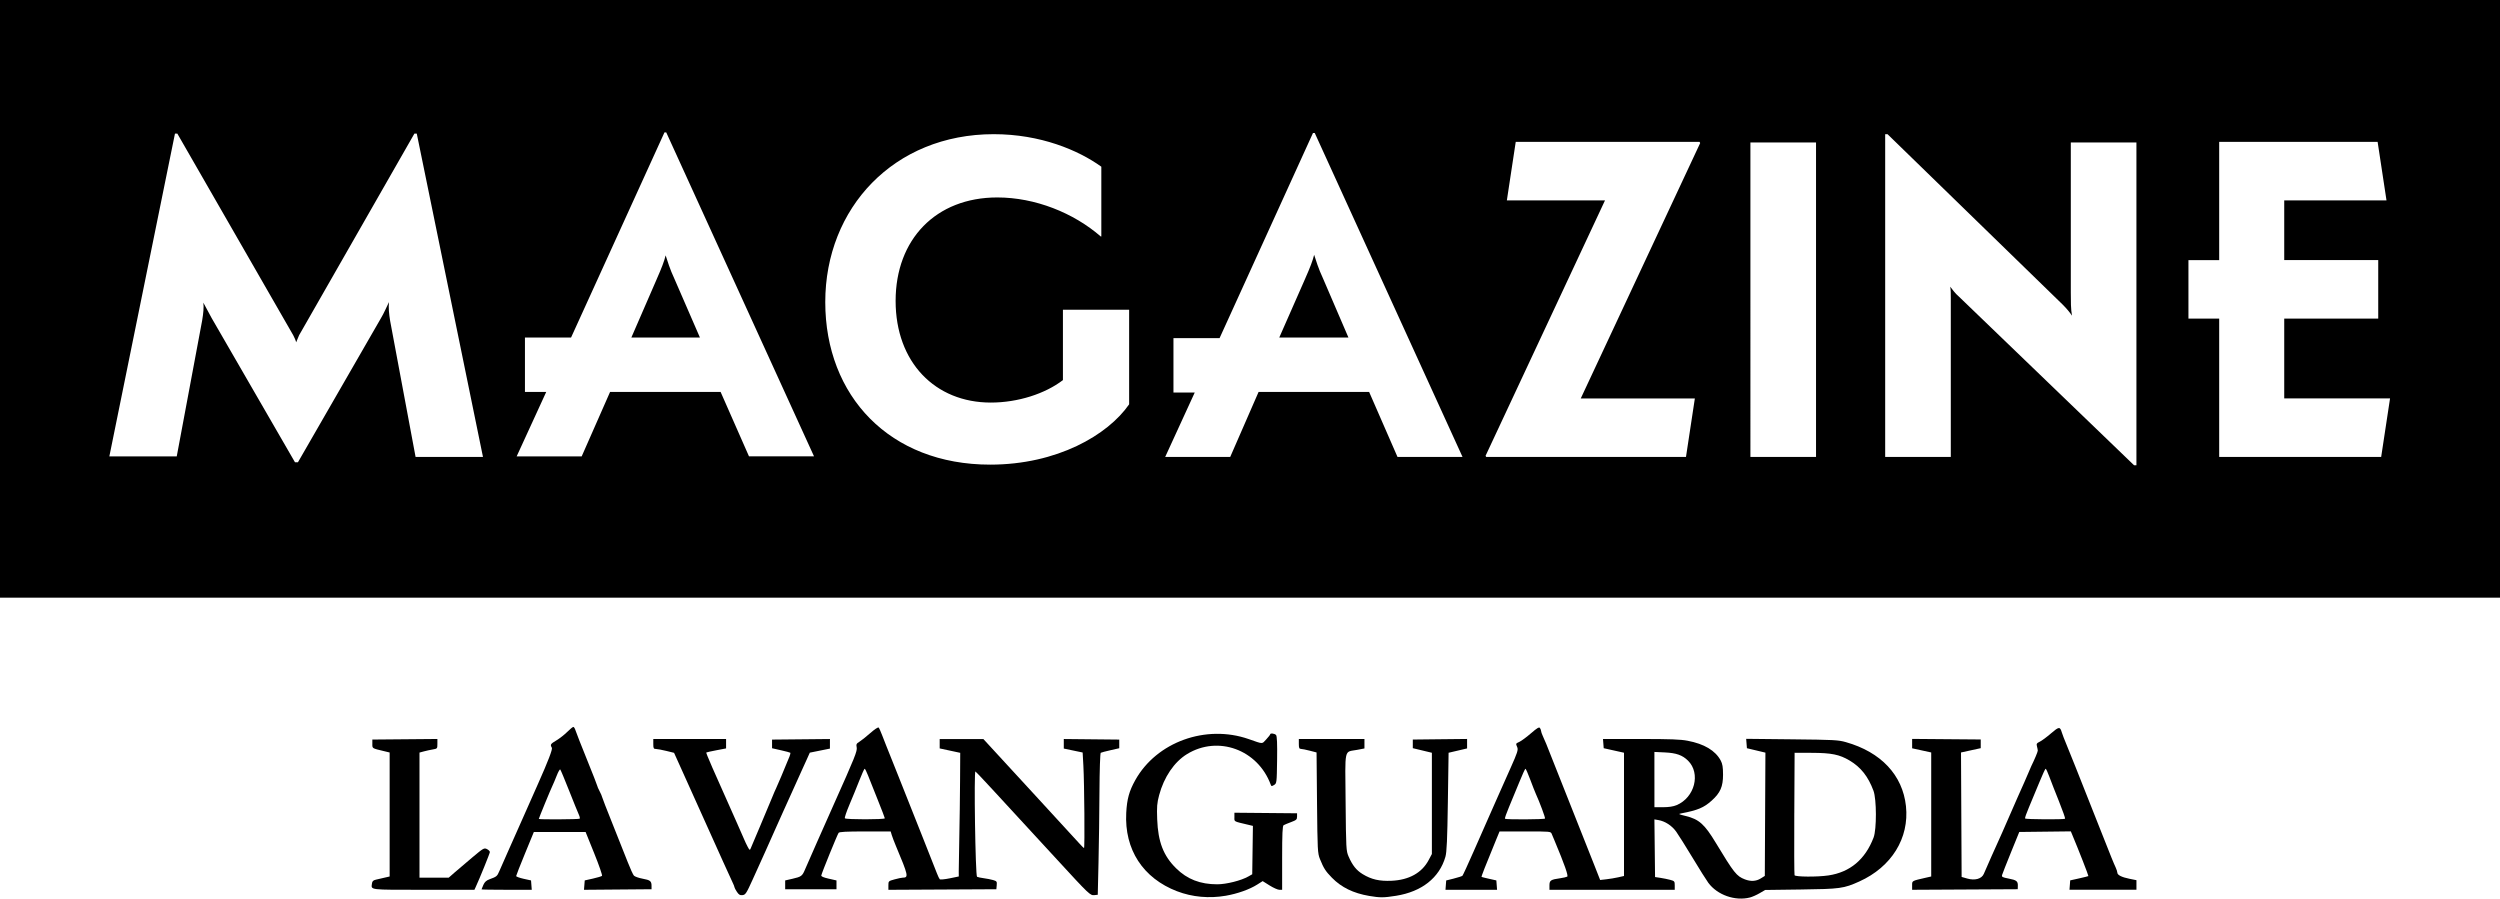 <?xml version="1.0" encoding="UTF-8"?>
<svg id="Capa_2" data-name="Capa 2" xmlns="http://www.w3.org/2000/svg" viewBox="0 0 1394.43 501.21">
  <g id="Capa_1-2" data-name="Capa 1">
    <g>
      <g>
        <path d="m0,0v333.36h1394.43V0H0Zm231.8,254.88l-14.18-75.84c-.66-3.96-.99-7.58-.66-10.55-1.32,2.64-2.64,5.94-4.62,9.23l-46.16,80.12h-1.65l-46.49-80.45-4.62-8.57c.33,2.64,0,5.94-.66,9.89l-14.18,75.84h-37.59l36.6-180.03h1.32l64.63,112.44c.66,1.32,1.32,2.64,1.65,3.96.66-1.32.99-2.64,1.65-3.96l64.3-112.44h1.32l36.93,180.36h-37.59Zm185.97-.33l-15.83-35.94h-61.66l-15.83,35.94h-36.27l16.49-35.94h-11.87v-30.34h25.72l52.1-114.42h.99l82.43,180.69h-36.27Zm212.02-29.02c-11.87,17.15-40.23,33.63-77.49,33.63-56.05,0-91.99-38.25-91.99-90.68s38.25-93.64,93.97-93.64c26.05,0,47.15,8.9,60.01,18.14v38.91h-.33c-15.17-13.19-36.6-21.76-57.7-21.76-34.29,0-56.71,23.41-56.71,57.7s22.09,56.71,53.09,56.71c15.17,0,30.34-4.95,40.23-12.53v-39.24h36.93v52.76Zm149.7,29.35l-15.83-36.27h-61.66l-15.83,36.27h-36.27l16.49-35.94h-11.87v-30.34h25.72l52.1-114.42h.99l82.43,180.69h-36.27Zm165.85-32.64l-4.95,32.64h-111.45l-.33-.66,66.61-142.44h-54.74l4.95-32.64h102.55l.33.66-66.61,142.44h63.64Zm67.59,32.64h-36.6V79.47h36.6v175.42Zm178.71,4.62h-1.32l-97.6-93.97c-2.31-1.98-3.63-3.96-4.95-5.61.33,1.65.33,3.96.33,6.59v88.37h-36.6V74.85h1.32l97.6,94.96c2.31,2.31,3.96,4.29,5.28,6.26-.66-3.63-.66-7.91-.66-12.86v-83.75h36.6v180.03Zm136.51-4.62h-90.35v-77.16h-17.15v-32.64h17.15v-65.95h88.37l4.95,32.64h-57.04v33.3h52.43v32.64h-52.43v44.51h59.02l-4.95,32.64Z"/>
        <path d="m728.05,155.3l-14.51,32.97h38.58l-14.18-32.97c-2.64-5.61-3.96-10.22-4.95-13.19-.66,2.97-2.31,7.25-4.95,13.19Z"/>
        <path d="m366.33,155.63l-14.18,32.64h38.25l-14.18-32.64c-2.64-5.61-3.96-10.22-4.95-13.19-.66,2.97-2.31,7.25-4.95,13.19Z"/>
      </g>
      <g>
        <path d="m656.58,497.13c8.4,3.23,17.86,4.09,27.12,2.49h0c6.53-1.13,13.27-3.52,17.55-6.24l3.03-1.92,3.86,2.42c2.12,1.33,4.57,2.42,5.43,2.42h1.57v-17.77c0-13.54.2-17.88.83-18.26.46-.27,2.33-1.05,4.16-1.73,2.95-1.1,3.33-1.45,3.33-3.07v-1.84l-17.47-.16-17.47-.16v2.44c0,2.68-.76,2.27,7.82,4.31l2.5.6-.19,13.49-.19,13.49-2.14,1.22c-4.03,2.3-12.29,4.38-17.39,4.38-9.5,0-16.75-2.82-22.94-8.93-7.08-6.98-10.06-14.7-10.54-27.29-.26-7.01-.1-9.09,1.08-13.5,2.7-10.1,8.43-18.54,15.57-22.91,17.27-10.58,39.44-2.5,46.65,16.99.38,1.04.56,1.06,1.91.23,1.45-.89,1.49-1.22,1.67-13.96.13-9.1-.05-13.3-.58-13.89-.8-.89-3.24-1.17-3.28-.38-.01.25-1.02,1.54-2.24,2.85-2.46,2.65-1.47,2.68-9.71-.2-23.9-8.34-51.41,1.6-63.29,22.87-3.41,6.11-4.65,10.58-5.05,18.26-1.08,20.43,9.31,36.44,28.42,43.77Z"/>
        <path d="m365.91,417.76c.82.02,3.42.51,5.78,1.09l4.28,1.05,4.57,10.12c8.81,19.49,9.41,20.81,22.8,50.63,2.43,5.4,4.84,10.69,5.37,11.76.53,1.06.96,2.17.96,2.46,0,.29.61,1.44,1.35,2.56,1.07,1.62,1.71,2,3.15,1.84,1.64-.18,2.15-.96,5.69-8.79h0c2.14-4.73,5.2-11.49,6.8-15.04,1.6-3.54,4.44-9.9,6.3-14.12,1.86-4.22,3.66-8.23,3.99-8.9.33-.68,2.58-5.65,5-11.05,2.42-5.4,4.78-10.65,5.26-11.66s1.68-3.66,2.67-5.87l1.81-4.03,5.61-1.13,5.61-1.13v-5.34l-16.14.16-16.14.16v4.82l4.94,1.12c2.71.62,5.07,1.24,5.23,1.39.16.15-.02,1.05-.4,2-2.85,7.03-6.91,16.66-7.45,17.68-.36.68-1.4,3.1-2.32,5.38-.92,2.29-3.87,9.33-6.56,15.65-2.69,6.32-5.11,12.05-5.38,12.72-.43,1.09-.62.98-1.69-1.03-.66-1.24-1.51-3.03-1.89-3.99-.38-.96-2.24-5.19-4.13-9.41-13.44-30.02-17.3-38.88-17.03-39.13.13-.12,2.67-.68,5.64-1.25l5.4-1.03v-5.24h-40.6v2.76c0,2.44.17,2.77,1.5,2.8Z"/>
        <path d="m448.97,485.1c-1.5,3.53-2.05,3.93-6.86,5.03l-4.16.95v4.91h28.62v-4.91l-4.33-.98c-3-.68-4.27-1.24-4.14-1.84.35-1.66,9.03-22.97,9.66-23.73.47-.57,4.26-.77,14.83-.77h14.2l.6,2c.33,1.1,1.36,3.79,2.28,5.99,7.03,16.75,7.24,17.76,3.79,17.79-.57,0-2.6.43-4.49.95-3.4.93-3.45.98-3.45,3.38v2.44l30.11-.16,30.11-.16.2-2.24c.19-2.06.03-2.29-2-2.88-1.21-.35-3.57-.82-5.25-1.03-1.68-.22-3.35-.58-3.73-.8-.91-.55-1.8-59.25-.89-58.73.6.34,9.65,10.11,45.49,49.11,18.06,19.65,18.53,20.1,20.88,19.85l1.86-.2.42-18.11c.23-9.96.47-27.7.53-39.42.06-11.91.38-21.46.72-21.66.33-.19,2.79-.84,5.46-1.44l4.86-1.1v-4.82l-15.47-.16-15.47-.16v5.32l5.26,1.1,5.26,1.1.41,7.45c.54,9.71.82,45.82.36,45.82-.2,0-1.39-1.16-2.66-2.59-2.04-2.29-12.42-13.59-25.27-27.53-2.38-2.58-9.7-10.53-16.26-17.67l-11.94-12.98h-24.38v2.61s0,2.61,0,2.61l5.73,1.23,5.73,1.23-.09,15.65c-.05,8.61-.24,22.84-.43,31.61-.19,8.78-.33,17.25-.31,18.83l.02,2.87-5.05,1.04c-2.82.58-5.28.8-5.57.5-.29-.29-1-1.78-1.58-3.3-.58-1.52-4.23-10.77-8.12-20.56-3.89-9.79-9.92-24.98-13.41-33.76-3.48-8.78-6.58-16.51-6.87-17.19-.3-.68-1.21-3.02-2.04-5.22-.82-2.19-1.75-4.25-2.05-4.56-.32-.33-2.3.98-4.72,3.12-2.3,2.03-5.02,4.19-6.06,4.82-1.61.97-1.83,1.41-1.48,3.09.41,2.03-.9,5.31-12.94,32.21-5.44,12.17-14.27,32.15-15.94,36.07Zm24.8-36.22c1.62-3.8,4.11-9.88,5.53-13.51s2.76-6.6,2.99-6.6,1.09,1.73,1.91,3.84,3.25,8.22,5.41,13.58c2.15,5.36,3.92,9.96,3.92,10.23,0,.75-21.78.75-22.28,0h0c-.23-.35.9-3.74,2.53-7.54Z"/>
        <path d="m810.92,490.03l-4.27,1.06-.2,2.6-.2,2.6h28.77l-.2-2.61-.2-2.61-3.99-.89c-2.2-.49-4.11-.97-4.25-1.06-.23-.15,2.04-5.95,8.07-20.61l1.96-4.76h14.26c14.18,0,14.27,0,14.84,1.38.32.76,1.04,2.49,1.61,3.84,5.53,13.21,7.77,19.57,7.03,19.99-.45.25-2.16.65-3.8.88-5.4.75-6.11,1.21-6.11,3.98v2.47h69.88v-2.43c0-2.28-.15-2.47-2.5-3.1-1.37-.37-3.84-.87-5.49-1.12l-2.99-.45-.18-16.08-.18-16.08,2.17.37c3.79.64,7.56,3.09,10,6.5,1.27,1.78,5.4,8.35,9.16,14.59,3.77,6.25,7.69,12.5,8.73,13.9,5.02,6.81,14.96,10.32,23.23,8.2h0c1.29-.33,3.73-1.41,5.42-2.4l3.07-1.79,19.87-.26c21.99-.29,23.94-.56,32.63-4.47,17.98-8.1,27.94-24.18,26.03-42.03-1.86-17.31-13.92-30.16-33.53-35.7-4.25-1.2-6.51-1.32-30.1-1.57l-25.5-.27.21,2.62.21,2.62,5.16,1.23,5.16,1.23-.17,34.38-.17,34.38-2.26,1.41c-2.6,1.62-5.57,1.79-8.86.52-4.65-1.79-6.05-3.56-16.24-20.42-6.27-10.39-9.36-13.13-16.81-14.94-4-.97-4.23-1.11-2.42-1.45,9.18-1.75,12.56-3.17,16.95-7.11,4.82-4.33,6.34-7.79,6.34-14.43,0-4.26-.3-6.08-1.31-7.96-2.98-5.55-9.18-9.25-18.46-11.01-4.06-.77-9.53-.98-26.16-.98h-21.03l.2,2.57.2,2.57,5.66,1.26,5.66,1.26v68.75l-3.19.73c-1.76.4-4.75.9-6.66,1.11l-3.46.39-3.21-8.17c-6.78-17.25-25.6-64.71-26.85-67.72-.56-1.35-1.44-3.36-1.95-4.47-.51-1.11-.94-2.35-.94-2.76,0-.41-.28-1.14-.61-1.63-.48-.7-1.52-.09-4.99,2.91-2.41,2.08-5.28,4.21-6.37,4.73-2.27,1.08-2.2.92-1.3,3.1.58,1.42.07,3.01-3.61,11.24-2.36,5.28-5.69,12.77-7.41,16.65-1.71,3.88-4.09,9.27-5.29,11.97-1.2,2.7-4.79,10.85-7.98,18.11-3.19,7.26-6.02,13.41-6.29,13.68-.27.26-2.41.96-4.76,1.54Zm189.89-36.4l.17-33.76,9.65.04c10.94.04,15.37.94,20.96,4.25,6.3,3.72,10.42,8.93,13.38,16.89,1.77,4.75,1.81,21.51.07,26.09-4.66,12.24-13.12,19.34-25.19,21.15-6.16.92-18.5.84-18.9-.12h0c-.18-.42-.24-15.96-.15-34.53Zm-78.03-18.8v-15.42l5.82.27c6.4.3,9.8,1.51,12.92,4.58,7.21,7.11,3.75,20.59-6.36,24.82-1.84.77-4.3,1.15-7.55,1.16h-4.82s0-15.41,0-15.41Zm-81.06,15.23c1.46-3.44,4.02-9.64,5.69-13.77,1.67-4.14,3.22-7.52,3.44-7.52s1.42,2.69,2.64,5.99c1.23,3.29,2.61,6.81,3.07,7.83,2.25,4.93,5.46,13.56,5.2,13.97-.33.53-21.76.64-22.33.11h0c-.21-.19.82-3.16,2.28-6.6Z"/>
        <path d="m725.58,417.72c.62,0,2.84.44,4.94.99l3.82.99.26,28.02c.25,26.54.33,28.2,1.64,31.45,2.06,5.12,3.11,6.76,6.64,10.37,5.28,5.41,11.97,8.68,20.85,10.19,6.01,1.02,8.11,1.01,14.97-.09h0c14.35-2.3,24.15-10.04,27.51-21.74.75-2.61,1.06-9.65,1.37-30.71l.4-27.32,5.16-1.21,5.16-1.21v-5.28l-15.14.16-15.14.17v4.81l5.32,1.28,5.32,1.28v56.47l-1.85,3.48c-3.75,7.04-10.92,11.02-20.64,11.45-6.78.3-11.23-.72-16.13-3.71-3.47-2.12-5.68-4.88-7.81-9.76-1.39-3.18-1.45-4.3-1.69-30.42-.28-30.97-.99-27.72,6.37-29.12l4.14-.79v-5.28h-36.6v2.76c0,2.18.24,2.76,1.12,2.76Z"/>
        <path d="m269.61,493.57c-.56,1.25-1.03,2.37-1.03,2.5s6.31.23,14.01.23h14.01l-.2-2.61-.2-2.61-4.16-.92c-2.29-.51-4.15-1.2-4.14-1.53.01-.34,2.23-6,4.94-12.59l4.92-11.97h28.88l4.83,11.97c2.66,6.58,4.6,12.2,4.32,12.48-.28.28-2.56.97-5.07,1.53l-4.57,1.02-.21,2.62-.21,2.62,18.84-.16,18.84-.16v-1.84c0-2.7-.7-3.26-5.03-4.05-2.14-.39-4.31-1.16-4.81-1.71-.5-.55-2.03-3.9-3.41-7.45-1.37-3.54-5.17-13.1-8.44-21.24-3.27-8.14-5.95-15.04-5.96-15.35-.01-.3-.6-1.65-1.31-3-.71-1.35-1.3-2.7-1.31-3-.01-.3-2.61-6.93-5.77-14.73s-6.02-15.08-6.35-16.18c-.33-1.1-.88-1.99-1.23-1.99s-1.87,1.25-3.4,2.78c-1.53,1.53-4.23,3.65-6,4.71-3.41,2.04-3.61,2.36-2.57,4.16q.69,1.19-7.67,19.97c-2.1,4.73-5.84,13.15-8.3,18.72-2.46,5.57-6.21,14-8.32,18.72-2.11,4.73-4.36,9.83-5,11.34-1.23,2.9-1.51,3.14-5.44,4.56-1.8.65-2.75,1.51-3.49,3.16Zm30.92-36.8c0-.39,6.61-16.48,7.6-18.48.5-1.01,1.58-3.58,2.41-5.71s1.71-3.65,1.96-3.38c.25.27,2.48,5.6,4.95,11.85,2.47,6.25,4.89,12.23,5.39,13.29.5,1.06.72,2.1.5,2.3-.43.4-22.81.53-22.81.13h0Z"/>
        <path d="m1077.18,488.88l-2.83.64c-8.14,1.86-7.82,1.68-7.82,4.34v2.44l29.45-.16,29.45-.16.06-1.84h0c.08-2.64-.7-3.26-5.16-4.11-3.48-.66-3.92-.91-3.62-2.01.19-.69,2.42-6.36,4.96-12.61l4.62-11.36,14.38-.17,14.38-.17.58,1.39c3.76,8.95,9.39,23.38,9.21,23.55-.1.1-2.43.67-5.16,1.29l-4.98,1.11-.2,2.61-.2,2.61h37.35v-5.33l-3.83-.77c-4.34-.87-6.82-2.11-6.82-3.41,0-.49-.42-1.79-.93-2.9-1.3-2.82-2.23-5.11-8.28-20.43-11.23-28.45-19.57-49.39-20.79-52.18-.29-.68-.74-1.92-.99-2.76-.99-3.32-1.57-3.26-6.05.6-2.34,2.02-5.15,4.1-6.25,4.62-1.7.81-1.92,1.19-1.54,2.61.25.91.45,1.98.45,2.37,0,.64-1.89,5.14-3.57,8.51-.34.68-1.23,2.75-1.98,4.6s-1.65,3.93-1.99,4.6c-.34.68-2.01,4.4-3.7,8.29-8.91,20.41-10.37,23.73-10.93,24.86-.58,1.16-6.16,13.73-7.93,17.87-1.19,2.78-4.94,3.84-9.23,2.61l-3.15-.9-.17-34.71-.17-34.71,5.5-1.2,5.5-1.2v-4.85l-19.13-.16-19.13-.16v5.24l5.32,1.16,5.32,1.16v69.15Zm54.53-38.63c1.37-3.21,3.93-9.35,5.68-13.66,1.75-4.3,3.38-7.83,3.61-7.83s1.16,2,2.06,4.45c.9,2.45,3.32,8.65,5.39,13.79,2.06,5.14,3.59,9.49,3.4,9.67-.56.51-21.98.38-22.33-.13h0c-.17-.25.81-3.09,2.19-6.29Z"/>
        <path d="m236.3,496.29h28.32l.64-1.38c2.27-4.89,7.98-18.98,7.98-19.67,0-.46-.74-1.2-1.64-1.65-1.57-.77-1.94-.56-8.15,4.65-3.58,3-8.01,6.77-9.84,8.37l-3.33,2.92h-8.15s-8.15.01-8.15.01v-69.78l2.5-.67c1.37-.37,3.62-.86,4.99-1.09,2.44-.41,2.5-.48,2.5-3.12v-2.7l-18.14.16-18.14.16v2.4c0,2.62-.28,2.44,6.49,4.06l3.16.76v69.16l-2.83.65c-1.56.36-3.73.86-4.83,1.12-1.54.36-2.05.86-2.21,2.19-.46,3.64-1.99,3.46,28.83,3.46Z"/>
      </g>
    </g>
  </g>
</svg>
